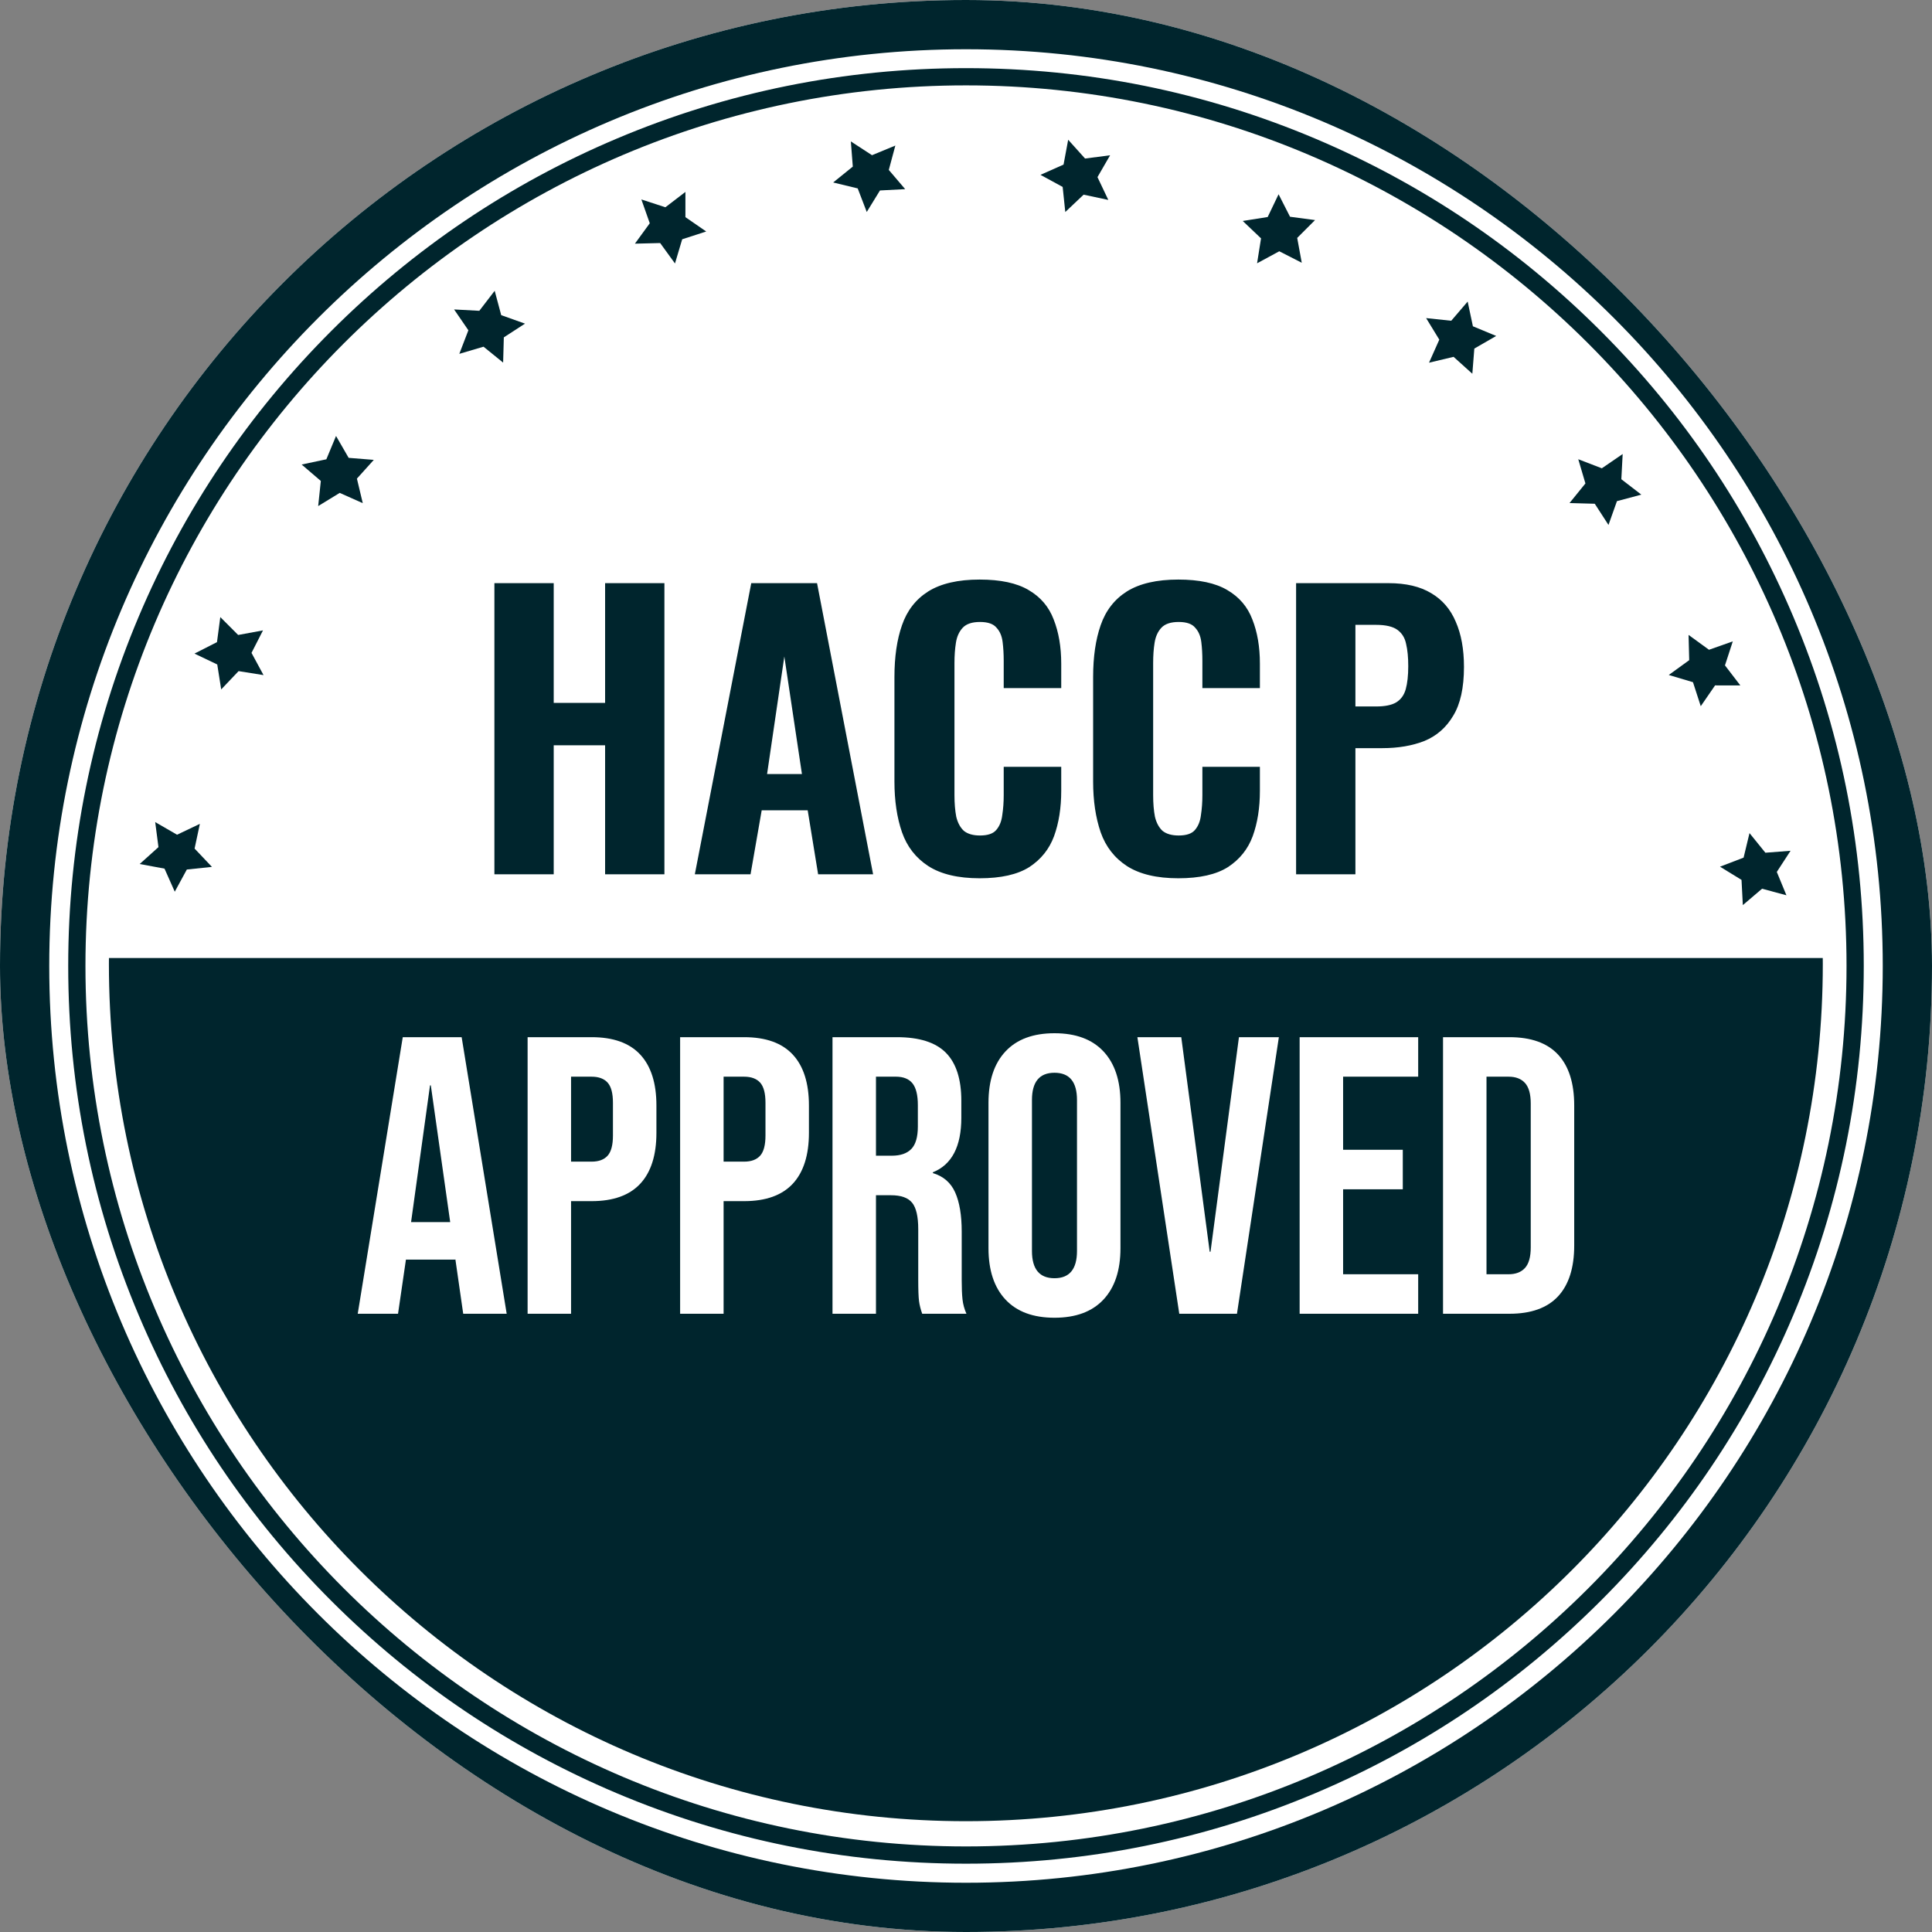 <svg width="100" height="100" viewBox="0 0 100 100" fill="none" xmlns="http://www.w3.org/2000/svg">
<rect x="0" y="0" width="100" height="100" fill="#808080" stroke="none"/>
<g clip-path="url(#clip0_6038_10689)">
<rect width="100" height="100" rx="50" fill="white"/>
<path d="M49.999 96.464C43.727 96.464 37.641 95.235 31.912 92.812C26.378 90.471 21.409 87.121 17.141 82.853C12.874 78.586 9.523 73.616 7.183 68.083C4.76 62.354 3.531 56.268 3.531 49.995C3.531 43.723 4.76 37.637 7.183 31.908C9.523 26.374 12.874 21.405 17.141 17.137C21.409 12.87 26.378 9.519 31.912 7.179C37.641 4.756 43.727 3.527 49.999 3.527C56.272 3.527 62.358 4.756 68.087 7.179C73.621 9.519 78.59 12.87 82.857 17.137C87.125 21.405 90.475 26.375 92.816 31.908C95.239 37.637 96.468 43.723 96.468 49.995C96.468 56.268 95.239 62.354 92.816 68.083C90.475 73.617 87.125 78.586 82.857 82.853C78.59 87.121 73.62 90.471 68.087 92.812C62.358 95.235 56.272 96.464 49.999 96.464ZM49.999 4.419C24.869 4.419 4.423 24.864 4.423 49.995C4.423 75.126 24.868 95.571 49.999 95.571C75.13 95.571 95.576 75.126 95.576 49.995C95.576 24.865 75.13 4.419 49.999 4.419Z" fill="#00252D"/>
<path d="M50 100C43.251 100 36.702 98.678 30.538 96.07C24.584 93.552 19.237 89.947 14.645 85.356C10.054 80.764 6.448 75.417 3.93 69.463C1.322 63.298 0 56.75 0 50C0 43.251 1.322 36.702 3.93 30.538C6.448 24.584 10.053 19.237 14.645 14.645C19.236 10.053 24.583 6.448 30.537 3.93C36.702 1.322 43.251 0 50 0C56.75 0 63.298 1.322 69.463 3.93C75.417 6.448 80.764 10.053 85.356 14.645C89.947 19.236 93.552 24.583 96.07 30.537C98.678 36.702 100 43.25 100 50C100 56.749 98.678 63.298 96.07 69.462C93.552 75.416 89.947 80.763 85.356 85.355C80.764 89.947 75.417 93.552 69.463 96.07C63.298 98.678 56.75 100 50 100V100ZM50 2.549C23.836 2.549 2.549 23.836 2.549 50C2.549 76.165 23.836 97.451 50 97.451C76.165 97.451 97.451 76.165 97.451 50C97.451 23.836 76.164 2.549 50 2.549Z" fill="#00252D"/>
<path d="M5.637 49.909C5.637 74.406 25.495 94.265 49.992 94.265C74.49 94.265 94.348 74.406 94.348 49.909C94.348 49.801 94.347 49.694 94.346 49.586H5.639C5.638 49.694 5.637 49.801 5.637 49.909Z" fill="#00252D"/>
<path d="M90.96 53.852L91.491 55.045L92.775 55.285L91.804 56.159L91.973 57.455L90.842 56.801L89.662 57.362L89.934 56.084L89.035 55.135L90.335 54.999L90.96 53.852Z" fill="#00252D"/>
<path d="M90.554 43.121L91.376 44.137L92.679 44.036L91.967 45.131L92.465 46.339L91.204 46L90.209 46.848L90.141 45.543L89.027 44.859L90.248 44.391L90.554 43.121Z" fill="#00252D"/>
<path d="M87.4 32.863L88.457 33.632L89.689 33.197L89.284 34.44L90.079 35.477L88.772 35.476L88.031 36.553L87.628 35.31L86.375 34.937L87.433 34.17L87.4 32.863Z" fill="#00252D"/>
<path d="M81.691 23.77L82.911 24.239L83.989 23.5L83.92 24.805L84.955 25.602L83.693 25.939L83.255 27.171L82.545 26.074L81.238 26.038L82.061 25.023L81.691 23.77Z" fill="#00252D"/>
<path d="M73.816 16.465L75.116 16.602L75.966 15.609L76.237 16.888L77.443 17.389L76.311 18.042L76.208 19.345L75.237 18.47L73.966 18.773L74.498 17.58L73.816 16.465Z" fill="#00252D"/>
<path d="M64.324 11.437L65.615 11.233L66.179 10.055L66.772 11.219L68.067 11.391L67.143 12.315L67.379 13.6L66.215 13.006L65.066 13.628L65.271 12.338L64.324 11.437Z" fill="#00252D"/>
<path d="M53.855 9.05L55.049 8.519L55.289 7.234L56.163 8.206L57.459 8.037L56.805 9.168L57.366 10.348L56.088 10.076L55.139 10.974L55.003 9.675L53.855 9.05Z" fill="#00252D"/>
<path d="M43.125 9.445L44.141 8.623L44.04 7.32L45.135 8.033L46.343 7.534L46.004 8.796L46.852 9.79L45.547 9.858L44.863 10.972L44.395 9.752L43.125 9.445Z" fill="#00252D"/>
<path d="M32.863 12.612L33.632 11.556L33.197 10.323L34.44 10.728L35.477 9.934L35.477 11.24L36.553 11.982L35.31 12.385L34.937 13.637L34.17 12.58L32.863 12.612Z" fill="#00252D"/>
<path d="M23.774 18.315L24.243 17.095L23.504 16.017L24.809 16.087L25.605 15.051L25.943 16.313L27.174 16.751L26.078 17.462L26.042 18.768L25.027 17.945L23.774 18.315Z" fill="#00252D"/>
<path d="M16.469 26.194L16.606 24.894L15.613 24.044L16.892 23.773L17.393 22.566L18.046 23.698L19.348 23.803L18.474 24.773L18.777 26.044L17.584 25.512L16.469 26.194Z" fill="#00252D"/>
<path d="M11.449 35.684L11.245 34.393L10.066 33.83L11.231 33.237L11.403 31.941L12.327 32.866L13.612 32.629L13.018 33.793L13.64 34.943L12.349 34.737L11.449 35.684Z" fill="#00252D"/>
<path d="M9.046 46.154L8.515 44.96L7.23 44.721L8.202 43.847L8.033 42.551L9.164 43.205L10.345 42.643L10.072 43.922L10.97 44.87L9.671 45.006L9.046 46.154Z" fill="#00252D"/>
<path d="M9.445 56.88L8.623 55.864L7.32 55.964L8.033 54.869L7.534 53.661L8.796 54L9.79 53.152L9.858 54.458L10.972 55.141L9.752 55.609L9.445 56.88Z" fill="#00252D"/>
<path d="M12.613 67.143L11.556 66.374L10.324 66.809L10.728 65.566L9.934 64.528L11.241 64.529L11.982 63.453L12.385 64.696L13.637 65.069L12.58 65.836L12.613 67.143Z" fill="#00252D"/>
<path d="M18.319 76.24L17.099 75.771L16.021 76.51L16.09 75.205L15.055 74.409L16.317 74.071L16.755 72.84L17.466 73.936L18.772 73.972L17.949 74.987L18.319 76.24Z" fill="#00252D"/>
<path d="M26.194 83.544L24.894 83.406L24.044 84.399L23.773 83.121L22.566 82.62L23.698 81.967L23.803 80.664L24.773 81.539L26.044 81.236L25.512 82.429L26.194 83.544Z" fill="#00252D"/>
<path d="M35.684 88.562L34.393 88.766L33.83 89.945L33.237 88.78L31.941 88.608L32.866 87.685L32.629 86.399L33.793 86.993L34.943 86.371L34.737 87.661L35.684 88.562Z" fill="#00252D"/>
<path d="M46.154 90.96L44.96 91.491L44.721 92.775L43.846 91.804L42.551 91.973L43.205 90.842L42.643 89.662L43.922 89.934L44.87 89.035L45.006 90.335L46.154 90.96Z" fill="#00252D"/>
<path d="M56.876 90.562L55.86 91.384L55.961 92.687L54.865 91.975L53.657 92.473L53.996 91.211L53.148 90.216L54.453 90.149L55.138 89.035L55.605 90.255L56.876 90.562Z" fill="#00252D"/>
<path d="M67.143 87.396L66.374 88.453L66.809 89.685L65.566 89.281L64.528 90.075L64.529 88.768L63.453 88.027L64.696 87.624L65.069 86.371L65.836 87.429L67.143 87.396Z" fill="#00252D"/>
<path d="M76.24 81.687L75.771 82.907L76.51 83.985L75.205 83.916L74.409 84.952L74.071 83.689L72.84 83.251L73.936 82.541L73.972 81.234L74.987 82.057L76.24 81.687Z" fill="#00252D"/>
<path d="M83.544 73.816L83.406 75.116L84.399 75.966L83.121 76.237L82.62 77.443L81.967 76.311L80.664 76.208L81.539 75.237L81.236 73.966L82.429 74.498L83.544 73.816Z" fill="#00252D"/>
<path d="M88.566 64.324L88.77 65.615L89.949 66.179L88.784 66.772L88.612 68.067L87.689 67.143L86.403 67.379L86.997 66.215L86.375 65.066L87.665 65.271L88.566 64.324Z" fill="#00252D"/>
<path d="M20.847 53.684H23.895L26.226 68H23.976L23.567 65.157V65.198H21.011L20.602 68.001H18.516L20.847 53.684V53.684ZM23.302 63.255L22.299 56.179H22.258L21.277 63.255H23.302Z" fill="white"/>
<path d="M27.309 53.684H30.622C31.74 53.684 32.578 53.983 33.137 54.583C33.696 55.183 33.976 56.063 33.976 57.222V58.633C33.976 59.792 33.696 60.672 33.137 61.272C32.578 61.871 31.74 62.171 30.622 62.171H29.558V68H27.309V53.684ZM30.622 60.126C30.99 60.126 31.266 60.024 31.45 59.819C31.634 59.615 31.726 59.267 31.726 58.776V57.079C31.726 56.588 31.634 56.241 31.45 56.036C31.266 55.832 30.99 55.729 30.622 55.729H29.558V60.126H30.622V60.126Z" fill="white"/>
<path d="M35.203 53.684H38.517C39.634 53.684 40.473 53.983 41.032 54.583C41.591 55.183 41.87 56.063 41.87 57.222V58.633C41.87 59.792 41.59 60.672 41.032 61.272C40.473 61.871 39.634 62.171 38.517 62.171H37.453V68H35.203V53.684ZM38.517 60.126C38.885 60.126 39.16 60.024 39.345 59.819C39.529 59.615 39.621 59.267 39.621 58.776V57.079C39.621 56.588 39.529 56.241 39.345 56.036C39.16 55.832 38.884 55.729 38.517 55.729H37.453V60.126H38.517V60.126Z" fill="white"/>
<path d="M43.09 53.684H46.424C47.583 53.684 48.428 53.953 48.96 54.491C49.492 55.03 49.758 55.858 49.758 56.976V57.856C49.758 59.342 49.267 60.282 48.285 60.678V60.719C48.83 60.882 49.215 61.217 49.44 61.721C49.665 62.226 49.778 62.901 49.778 63.746V66.262C49.778 66.671 49.791 67.001 49.819 67.254C49.846 67.506 49.914 67.755 50.023 68H47.733C47.651 67.768 47.596 67.55 47.569 67.346C47.542 67.142 47.528 66.773 47.528 66.241V63.623C47.528 62.969 47.422 62.512 47.211 62.253C47 61.994 46.635 61.865 46.117 61.865H45.34V68H43.09V53.684H43.09ZM46.158 59.819C46.608 59.819 46.946 59.703 47.17 59.471C47.395 59.24 47.508 58.851 47.508 58.306V57.201C47.508 56.683 47.416 56.308 47.232 56.076C47.048 55.844 46.758 55.728 46.362 55.728H45.34V59.819H46.158V59.819Z" fill="white"/>
<path d="M52.044 67.265C51.457 66.638 51.164 65.751 51.164 64.606V57.08C51.164 55.935 51.457 55.048 52.044 54.421C52.63 53.794 53.475 53.48 54.58 53.48C55.684 53.48 56.529 53.794 57.115 54.421C57.702 55.048 57.995 55.935 57.995 57.08V64.606C57.995 65.751 57.702 66.638 57.115 67.265C56.529 67.892 55.684 68.206 54.58 68.206C53.475 68.206 52.63 67.892 52.044 67.265ZM55.745 64.749V56.937C55.745 55.996 55.357 55.526 54.58 55.526C53.802 55.526 53.414 55.996 53.414 56.937V64.749C53.414 65.69 53.802 66.161 54.58 66.161C55.357 66.161 55.745 65.69 55.745 64.749Z" fill="white"/>
<path d="M58.871 53.684H61.142L62.614 64.789H62.656L64.128 53.684H66.194L64.025 68H61.039L58.871 53.684H58.871Z" fill="white"/>
<path d="M67.269 53.684H73.405V55.729H69.519V59.513H72.608V61.558H69.519V65.956H73.405V68.001H67.269V53.684V53.684Z" fill="white"/>
<path d="M74.691 53.684H78.127C79.246 53.684 80.084 53.983 80.643 54.583C81.202 55.183 81.481 56.063 81.481 57.222V64.462C81.481 65.621 81.201 66.5 80.643 67.1C80.084 67.7 79.245 68 78.127 68H74.691V53.684ZM78.087 65.955C78.455 65.955 78.738 65.846 78.935 65.628C79.133 65.409 79.231 65.055 79.231 64.564V57.12C79.231 56.629 79.132 56.274 78.935 56.056C78.737 55.838 78.455 55.729 78.087 55.729H76.941V65.955H78.087Z" fill="white"/>
<path d="M25.59 45.254V30.184H28.66V36.38H31.32V30.184H34.39V45.254H31.32V38.575H28.66V45.254H25.59ZM35.964 45.254L38.885 30.184H42.29L45.192 45.254H42.346L41.806 41.942H39.425L38.848 45.254H35.964ZM39.704 40.063H41.508L40.597 33.98L39.704 40.063ZM50.706 45.459C49.589 45.459 48.702 45.248 48.045 44.826C47.4 44.404 46.947 43.821 46.687 43.077C46.426 42.321 46.296 41.446 46.296 40.454V35.04C46.296 33.998 46.426 33.105 46.687 32.361C46.947 31.604 47.4 31.021 48.045 30.612C48.702 30.203 49.589 29.998 50.706 29.998C51.785 29.998 52.628 30.178 53.236 30.538C53.856 30.897 54.29 31.406 54.538 32.063C54.798 32.721 54.929 33.483 54.929 34.352V35.617H51.952V34.203C51.952 33.855 51.933 33.533 51.896 33.235C51.859 32.925 51.754 32.677 51.58 32.491C51.419 32.293 51.133 32.193 50.724 32.193C50.315 32.193 50.017 32.293 49.831 32.491C49.645 32.69 49.527 32.95 49.478 33.273C49.428 33.583 49.403 33.93 49.403 34.314V41.161C49.403 41.583 49.434 41.955 49.496 42.277C49.571 42.587 49.701 42.829 49.887 43.003C50.085 43.164 50.364 43.245 50.724 43.245C51.121 43.245 51.4 43.152 51.561 42.965C51.735 42.767 51.84 42.507 51.878 42.184C51.927 41.862 51.952 41.521 51.952 41.161V39.691H54.929V40.938C54.929 41.818 54.805 42.6 54.557 43.282C54.309 43.952 53.881 44.485 53.273 44.882C52.665 45.266 51.809 45.459 50.706 45.459ZM60.989 45.459C59.873 45.459 58.986 45.248 58.328 44.826C57.684 44.404 57.231 43.821 56.97 43.077C56.71 42.321 56.58 41.446 56.58 40.454V35.04C56.58 33.998 56.71 33.105 56.97 32.361C57.231 31.604 57.684 31.021 58.328 30.612C58.986 30.203 59.873 29.998 60.989 29.998C62.068 29.998 62.911 30.178 63.519 30.538C64.139 30.897 64.573 31.406 64.822 32.063C65.082 32.721 65.212 33.483 65.212 34.352V35.617H62.235V34.203C62.235 33.855 62.217 33.533 62.18 33.235C62.142 32.925 62.037 32.677 61.863 32.491C61.702 32.293 61.417 32.193 61.008 32.193C60.598 32.193 60.3 32.293 60.114 32.491C59.928 32.69 59.811 32.95 59.761 33.273C59.711 33.583 59.687 33.93 59.687 34.314V41.161C59.687 41.583 59.718 41.955 59.78 42.277C59.854 42.587 59.984 42.829 60.17 43.003C60.369 43.164 60.648 43.245 61.008 43.245C61.404 43.245 61.684 43.152 61.845 42.965C62.018 42.767 62.124 42.507 62.161 42.184C62.211 41.862 62.235 41.521 62.235 41.161V39.691H65.212V40.938C65.212 41.818 65.088 42.6 64.84 43.282C64.592 43.952 64.164 44.485 63.556 44.882C62.949 45.266 62.093 45.459 60.989 45.459ZM67.086 45.254V30.184H71.868C72.773 30.184 73.511 30.358 74.082 30.705C74.652 31.04 75.074 31.53 75.347 32.175C75.632 32.82 75.775 33.601 75.775 34.519C75.775 35.598 75.589 36.441 75.216 37.049C74.857 37.657 74.361 38.091 73.728 38.352C73.096 38.6 72.37 38.724 71.551 38.724H70.156V45.254H67.086ZM70.156 36.566H71.235C71.682 36.566 72.023 36.497 72.258 36.361C72.506 36.212 72.674 35.983 72.761 35.672C72.847 35.362 72.891 34.965 72.891 34.482C72.891 34.023 72.854 33.638 72.779 33.328C72.717 33.018 72.569 32.776 72.333 32.603C72.097 32.429 71.725 32.342 71.216 32.342H70.156V36.566Z" fill="#00252D"/>
</g>
<defs>
<clipPath id="clip0_6038_10689">
<rect width="100" height="100" rx="50" fill="white"/>
</clipPath>
</defs>
</svg>
